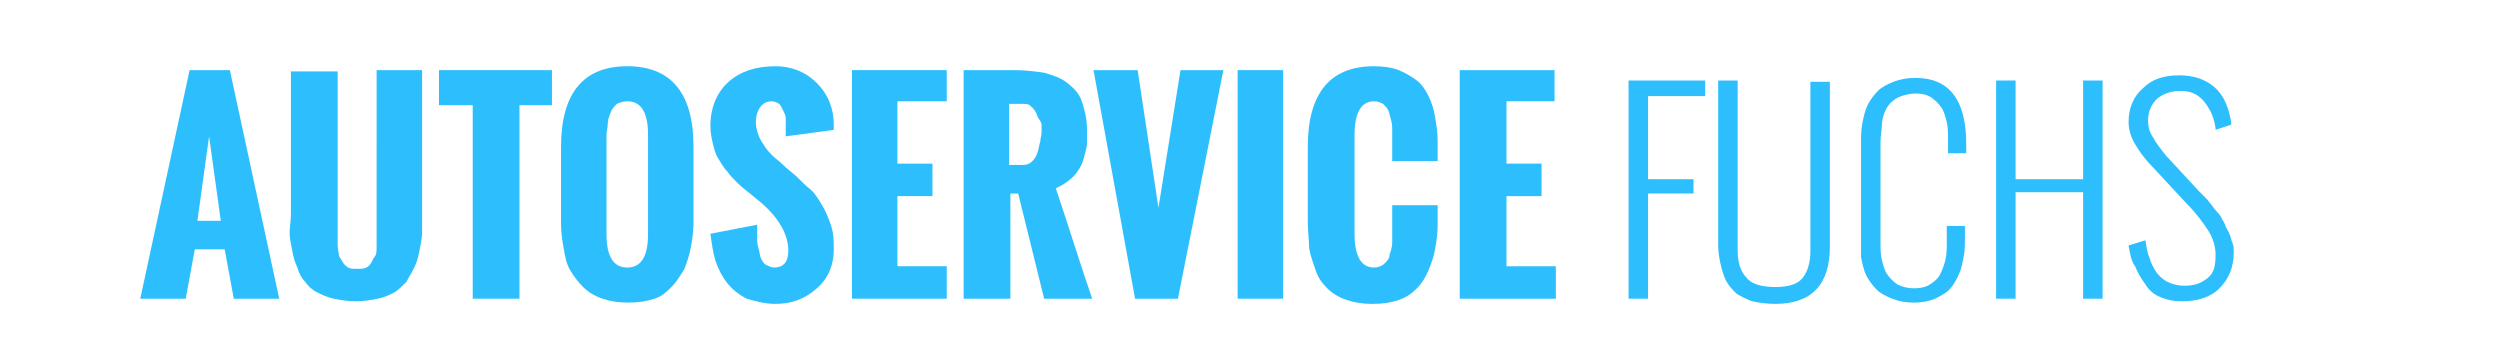 <?xml version="1.0" encoding="utf-8"?>
<!-- Generator: Adobe Illustrator 24.1.0, SVG Export Plug-In . SVG Version: 6.00 Build 0)  -->
<svg version="1.1" id="Ebene_1" xmlns="http://www.w3.org/2000/svg" xmlns:xlink="http://www.w3.org/1999/xlink" x="0px" y="0px"
	 viewBox="0 0 192.5 28" style="enable-background:new 0 0 192.5 28;" xml:space="preserve">
<style type="text/css">
	.st0{fill:#2DBFFD;}
</style>
<g>
	<path class="st0" d="M10.8,23l3.8-17.6h3.1L21.5,23H18l-0.7-3.8H15L14.3,23H10.8z M15.2,17H17l-0.9-6.5L15.2,17z"/>
	<path class="st0" d="M22.4,16.5v-11H26v10.9c0,0.6,0,1.1,0,1.4c0,0.3,0,0.6,0,1s0.1,0.7,0.1,0.9c0.1,0.2,0.2,0.3,0.3,0.5
		s0.3,0.3,0.4,0.4c0.2,0.1,0.4,0.1,0.7,0.1s0.5,0,0.7-0.1c0.2-0.1,0.3-0.2,0.4-0.4s0.2-0.4,0.3-0.5c0.1-0.2,0.1-0.4,0.1-0.8
		c0-0.4,0-0.7,0-1c0-0.3,0-0.7,0-1.3c0,0,0,0,0-0.1V5.4h3.5v11c0,0.6,0,1.1,0,1.5s-0.1,0.9-0.2,1.4c-0.1,0.5-0.2,0.9-0.4,1.3
		c-0.2,0.4-0.4,0.7-0.6,1.1c-0.3,0.3-0.6,0.6-0.9,0.8c-0.4,0.2-0.8,0.4-1.3,0.5c-0.5,0.1-1.1,0.2-1.7,0.2s-1.2-0.1-1.7-0.2
		c-0.5-0.1-0.9-0.3-1.3-0.5c-0.4-0.2-0.7-0.5-0.9-0.8c-0.3-0.3-0.5-0.7-0.6-1.1c-0.2-0.4-0.3-0.8-0.4-1.3c-0.1-0.5-0.2-1-0.2-1.4
		S22.4,17,22.4,16.5z"/>
	<path class="st0" d="M36.4,23V8.1h-2.6V5.4h8.7v2.7h-2.5V23H36.4z"/>
	<path class="st0" d="M43.2,17.2v-5.9c0-4.1,1.7-6.2,5.1-6.2c3.4,0,5.1,2.1,5.1,6.2v5.8c0,0.7-0.1,1.4-0.2,1.9
		c-0.1,0.6-0.3,1.2-0.5,1.7c-0.3,0.5-0.6,1-1,1.4S51,22.8,50.4,23s-1.3,0.3-2,0.3c-0.8,0-1.4-0.1-2-0.3s-1.1-0.5-1.5-0.9
		c-0.4-0.4-0.7-0.8-1-1.3c-0.3-0.5-0.4-1.1-0.5-1.7C43.3,18.6,43.2,17.9,43.2,17.2z M49.9,18v-7.6c0-1.7-0.5-2.6-1.6-2.6
		c-0.3,0-0.6,0.1-0.8,0.2c-0.2,0.2-0.4,0.4-0.5,0.7c-0.1,0.3-0.2,0.5-0.2,0.8c0,0.3-0.1,0.6-0.1,0.9V18c0,1.7,0.5,2.6,1.6,2.6
		C49.4,20.6,49.9,19.7,49.9,18z"/>
	<path class="st0" d="M54.7,18l3.6-0.7c0,0.4,0,0.7,0,0.9c0,0.3,0,0.6,0.1,0.9c0.1,0.3,0.1,0.6,0.2,0.8c0.1,0.2,0.2,0.4,0.4,0.5
		c0.2,0.1,0.4,0.2,0.6,0.2c0.7,0,1.1-0.4,1.1-1.3c0-1.2-0.7-2.5-2.1-3.7l-1.1-0.9c-0.4-0.3-0.6-0.5-0.8-0.7
		c-0.2-0.2-0.5-0.5-0.7-0.8c-0.3-0.3-0.5-0.7-0.7-1c-0.2-0.3-0.3-0.7-0.4-1.1c-0.1-0.4-0.2-0.9-0.2-1.4c0-1.4,0.5-2.6,1.4-3.4
		c0.9-0.8,2.1-1.2,3.6-1.2c1.2,0,2.3,0.4,3.2,1.3s1.3,2,1.3,3.2l0,0.1c0,0.1,0,0.2,0,0.3l-3.7,0.5c0-0.1,0-0.2,0-0.3
		c0-0.2,0-0.3,0-0.4c0-0.2,0-0.5,0-0.7c0-0.2-0.1-0.4-0.2-0.6C60.2,8.3,60.1,8.1,60,8c-0.2-0.1-0.3-0.2-0.6-0.2
		c-0.4,0-0.7,0.2-0.9,0.5s-0.3,0.7-0.3,1.1c0,0.4,0.1,0.7,0.2,1c0.1,0.3,0.3,0.6,0.5,0.9c0.2,0.3,0.4,0.5,0.6,0.7
		c0.2,0.2,0.5,0.4,0.8,0.7c0.3,0.3,0.6,0.5,0.7,0.6c0.5,0.4,0.9,0.9,1.3,1.2s0.7,0.8,1,1.3c0.3,0.5,0.5,1,0.7,1.6
		c0.2,0.6,0.2,1.2,0.2,1.8c0,1.2-0.4,2.2-1.3,3s-1.9,1.2-3.2,1.2c-0.8,0-1.5-0.2-2.2-0.4c-0.6-0.3-1.1-0.7-1.5-1.2
		c-0.4-0.5-0.7-1.1-0.9-1.7S54.8,18.7,54.7,18z"/>
	<path class="st0" d="M65.6,23V5.4h7.3v2.4h-3.8v4.8h2.7v2.5h-2.7v5.4h3.8V23H65.6z"/>
	<path class="st0" d="M74.2,23V5.4h3.9c0.9,0,1.6,0.1,2.3,0.2c0.7,0.2,1.3,0.4,1.8,0.8c0.5,0.4,0.9,0.8,1.1,1.4s0.4,1.3,0.4,2.2
		c0,0.4,0,0.7,0,1c0,0.3-0.1,0.6-0.2,1c-0.1,0.4-0.2,0.7-0.4,1c-0.2,0.3-0.4,0.6-0.7,0.8c-0.3,0.3-0.7,0.5-1.1,0.7
		c1.1,3.3,2,6.2,2.8,8.5h-3.7l-2-8.1h-0.6V23H74.2z M77.8,12.7h1c0.3,0,0.5-0.1,0.7-0.3c0.2-0.2,0.3-0.4,0.4-0.7
		c0.1-0.3,0.1-0.5,0.2-0.8c0-0.2,0.1-0.5,0.1-0.7s0-0.4,0-0.6S80,9.2,79.9,9c-0.1-0.3-0.2-0.5-0.4-0.7S79.2,8,78.9,8h-1.2V12.7z"/>
	<path class="st0" d="M87.4,23L84.2,5.4h3.4l1.6,10.6l1.7-10.6h3.3L90.7,23H87.4z"/>
	<path class="st0" d="M95.3,23V5.4h3.5V23H95.3z"/>
	<path class="st0" d="M100.7,17.1v-5.8c0-4.1,1.7-6.2,5.1-6.2c0.7,0,1.4,0.1,1.9,0.3s1,0.5,1.4,0.8c0.4,0.3,0.7,0.8,0.9,1.2
		s0.4,1,0.5,1.6s0.2,1.2,0.2,1.9v1.5h-3.5v-1.6c0-0.3,0-0.6,0-0.8c0-0.2,0-0.5-0.1-0.8s-0.1-0.5-0.2-0.7c-0.1-0.2-0.2-0.3-0.4-0.5
		c-0.2-0.1-0.4-0.2-0.7-0.2c-1,0-1.5,0.9-1.5,2.6V18c0,1.7,0.5,2.6,1.5,2.6c0.3,0,0.6-0.1,0.8-0.3c0.2-0.2,0.4-0.4,0.4-0.7
		c0.1-0.3,0.2-0.6,0.2-0.9c0-0.3,0-0.7,0-1.1v-1.8h3.5v1.5c0,0.7-0.1,1.3-0.2,1.9c-0.1,0.6-0.3,1.1-0.5,1.6s-0.5,1-0.9,1.4
		c-0.4,0.4-0.8,0.7-1.4,0.9s-1.2,0.3-2,0.3c-0.8,0-1.4-0.1-2-0.3c-0.6-0.2-1.1-0.5-1.5-0.9c-0.4-0.4-0.7-0.8-0.9-1.4
		s-0.4-1.1-0.5-1.7C100.8,18.5,100.7,17.8,100.7,17.1z"/>
	<path class="st0" d="M112.4,23V5.4h7.3v2.4H116v4.8h2.7v2.5H116v5.4h3.8V23H112.4z"/>
	<path class="st0" d="M125.4,23V6.2h5.9v1.2h-4.4v6.4h3.5v1.1h-3.5V23H125.4z"/>
	<path class="st0" d="M132.3,18.9V6.2h1.5v13c0,1,0.2,1.7,0.7,2.2c0.4,0.5,1.2,0.7,2.2,0.7c1,0,1.7-0.2,2.1-0.7s0.6-1.2,0.6-2.1v-13
		h1.5v12.7c0,2.9-1.4,4.4-4.2,4.4c-0.7,0-1.3-0.1-1.8-0.2c-0.5-0.2-0.9-0.4-1.2-0.6c-0.3-0.3-0.6-0.6-0.8-1
		c-0.2-0.4-0.3-0.8-0.4-1.2S132.3,19.4,132.3,18.9z"/>
	<path class="st0" d="M143.3,18.1v-7c0-0.6,0-1.1,0.1-1.6c0.1-0.5,0.2-1,0.4-1.4c0.2-0.4,0.5-0.8,0.8-1.1c0.3-0.3,0.7-0.5,1.2-0.7
		c0.5-0.2,1-0.3,1.7-0.3c2.6,0,3.9,1.7,3.9,5.1v0.7H150v-1c0-0.5,0-1-0.1-1.4c-0.1-0.4-0.2-0.8-0.4-1.1s-0.5-0.6-0.8-0.8
		s-0.7-0.3-1.2-0.3c-0.4,0-0.8,0.1-1.1,0.2c-0.3,0.1-0.6,0.3-0.8,0.5s-0.4,0.5-0.5,0.8s-0.2,0.6-0.2,1c0,0.3-0.1,0.7-0.1,1.2v7.7
		c0,0.6,0,1,0.1,1.4s0.2,0.8,0.4,1.1c0.2,0.3,0.5,0.6,0.8,0.8c0.4,0.2,0.8,0.3,1.3,0.3c0.5,0,0.9-0.1,1.2-0.3s0.6-0.4,0.8-0.8
		s0.3-0.7,0.4-1.1c0.1-0.4,0.1-0.9,0.1-1.4v-1.2h1.4v0.8c0,0.6,0,1.1-0.1,1.6c-0.1,0.5-0.2,1-0.4,1.4s-0.4,0.8-0.7,1.1
		s-0.7,0.5-1.1,0.7c-0.5,0.2-1,0.3-1.6,0.3c-0.7,0-1.2-0.1-1.7-0.3s-0.9-0.4-1.2-0.7c-0.3-0.3-0.6-0.7-0.8-1.1
		c-0.2-0.4-0.3-0.9-0.4-1.4C143.3,19.3,143.3,18.7,143.3,18.1z"/>
	<path class="st0" d="M153.7,23V6.2h1.5v7.6h5.2V6.2h1.5V23h-1.5v-8.2h-5.2V23H153.7z"/>
	<path class="st0" d="M163.9,18.9l1.3-0.4c0.1,0.5,0.1,0.9,0.3,1.3c0.1,0.4,0.3,0.8,0.5,1.1c0.2,0.3,0.5,0.6,0.9,0.8
		c0.4,0.2,0.8,0.3,1.3,0.3c0.8,0,1.3-0.2,1.8-0.6s0.6-1,0.6-1.8c0-0.6-0.2-1.3-0.6-1.9c-0.4-0.6-0.9-1.3-1.7-2.1l-2.6-2.8
		c-0.6-0.6-1-1.2-1.3-1.7c-0.3-0.5-0.5-1.1-0.5-1.7c0-1.1,0.4-2,1.1-2.6c0.7-0.7,1.6-1,2.8-1c1.1,0,2,0.3,2.7,0.9
		c0.7,0.6,1.1,1.5,1.3,2.7l0,0.2l-1.2,0.4l0-0.1c-0.1-0.8-0.4-1.5-0.9-2.1s-1.1-0.8-1.8-0.8c-0.7,0-1.3,0.2-1.8,0.6
		c-0.4,0.4-0.7,0.9-0.7,1.7c0,0.4,0.1,0.9,0.4,1.3c0.2,0.4,0.6,0.9,1,1.4l2.5,2.7c0.1,0.1,0.2,0.2,0.5,0.5c0.3,0.3,0.4,0.5,0.5,0.6
		c0.1,0.1,0.2,0.3,0.4,0.5s0.4,0.5,0.4,0.6c0.1,0.1,0.2,0.3,0.3,0.6c0.1,0.2,0.3,0.5,0.3,0.6c0.1,0.2,0.1,0.4,0.2,0.6
		s0.1,0.5,0.1,0.7c0,1.2-0.4,2.1-1.1,2.8c-0.7,0.7-1.7,1-2.9,1c-0.6,0-1.1-0.1-1.6-0.3c-0.5-0.2-0.9-0.5-1.2-1
		c-0.3-0.4-0.6-0.9-0.8-1.4C164.1,20.1,164,19.5,163.9,18.9z"/>
</g>
</svg>
